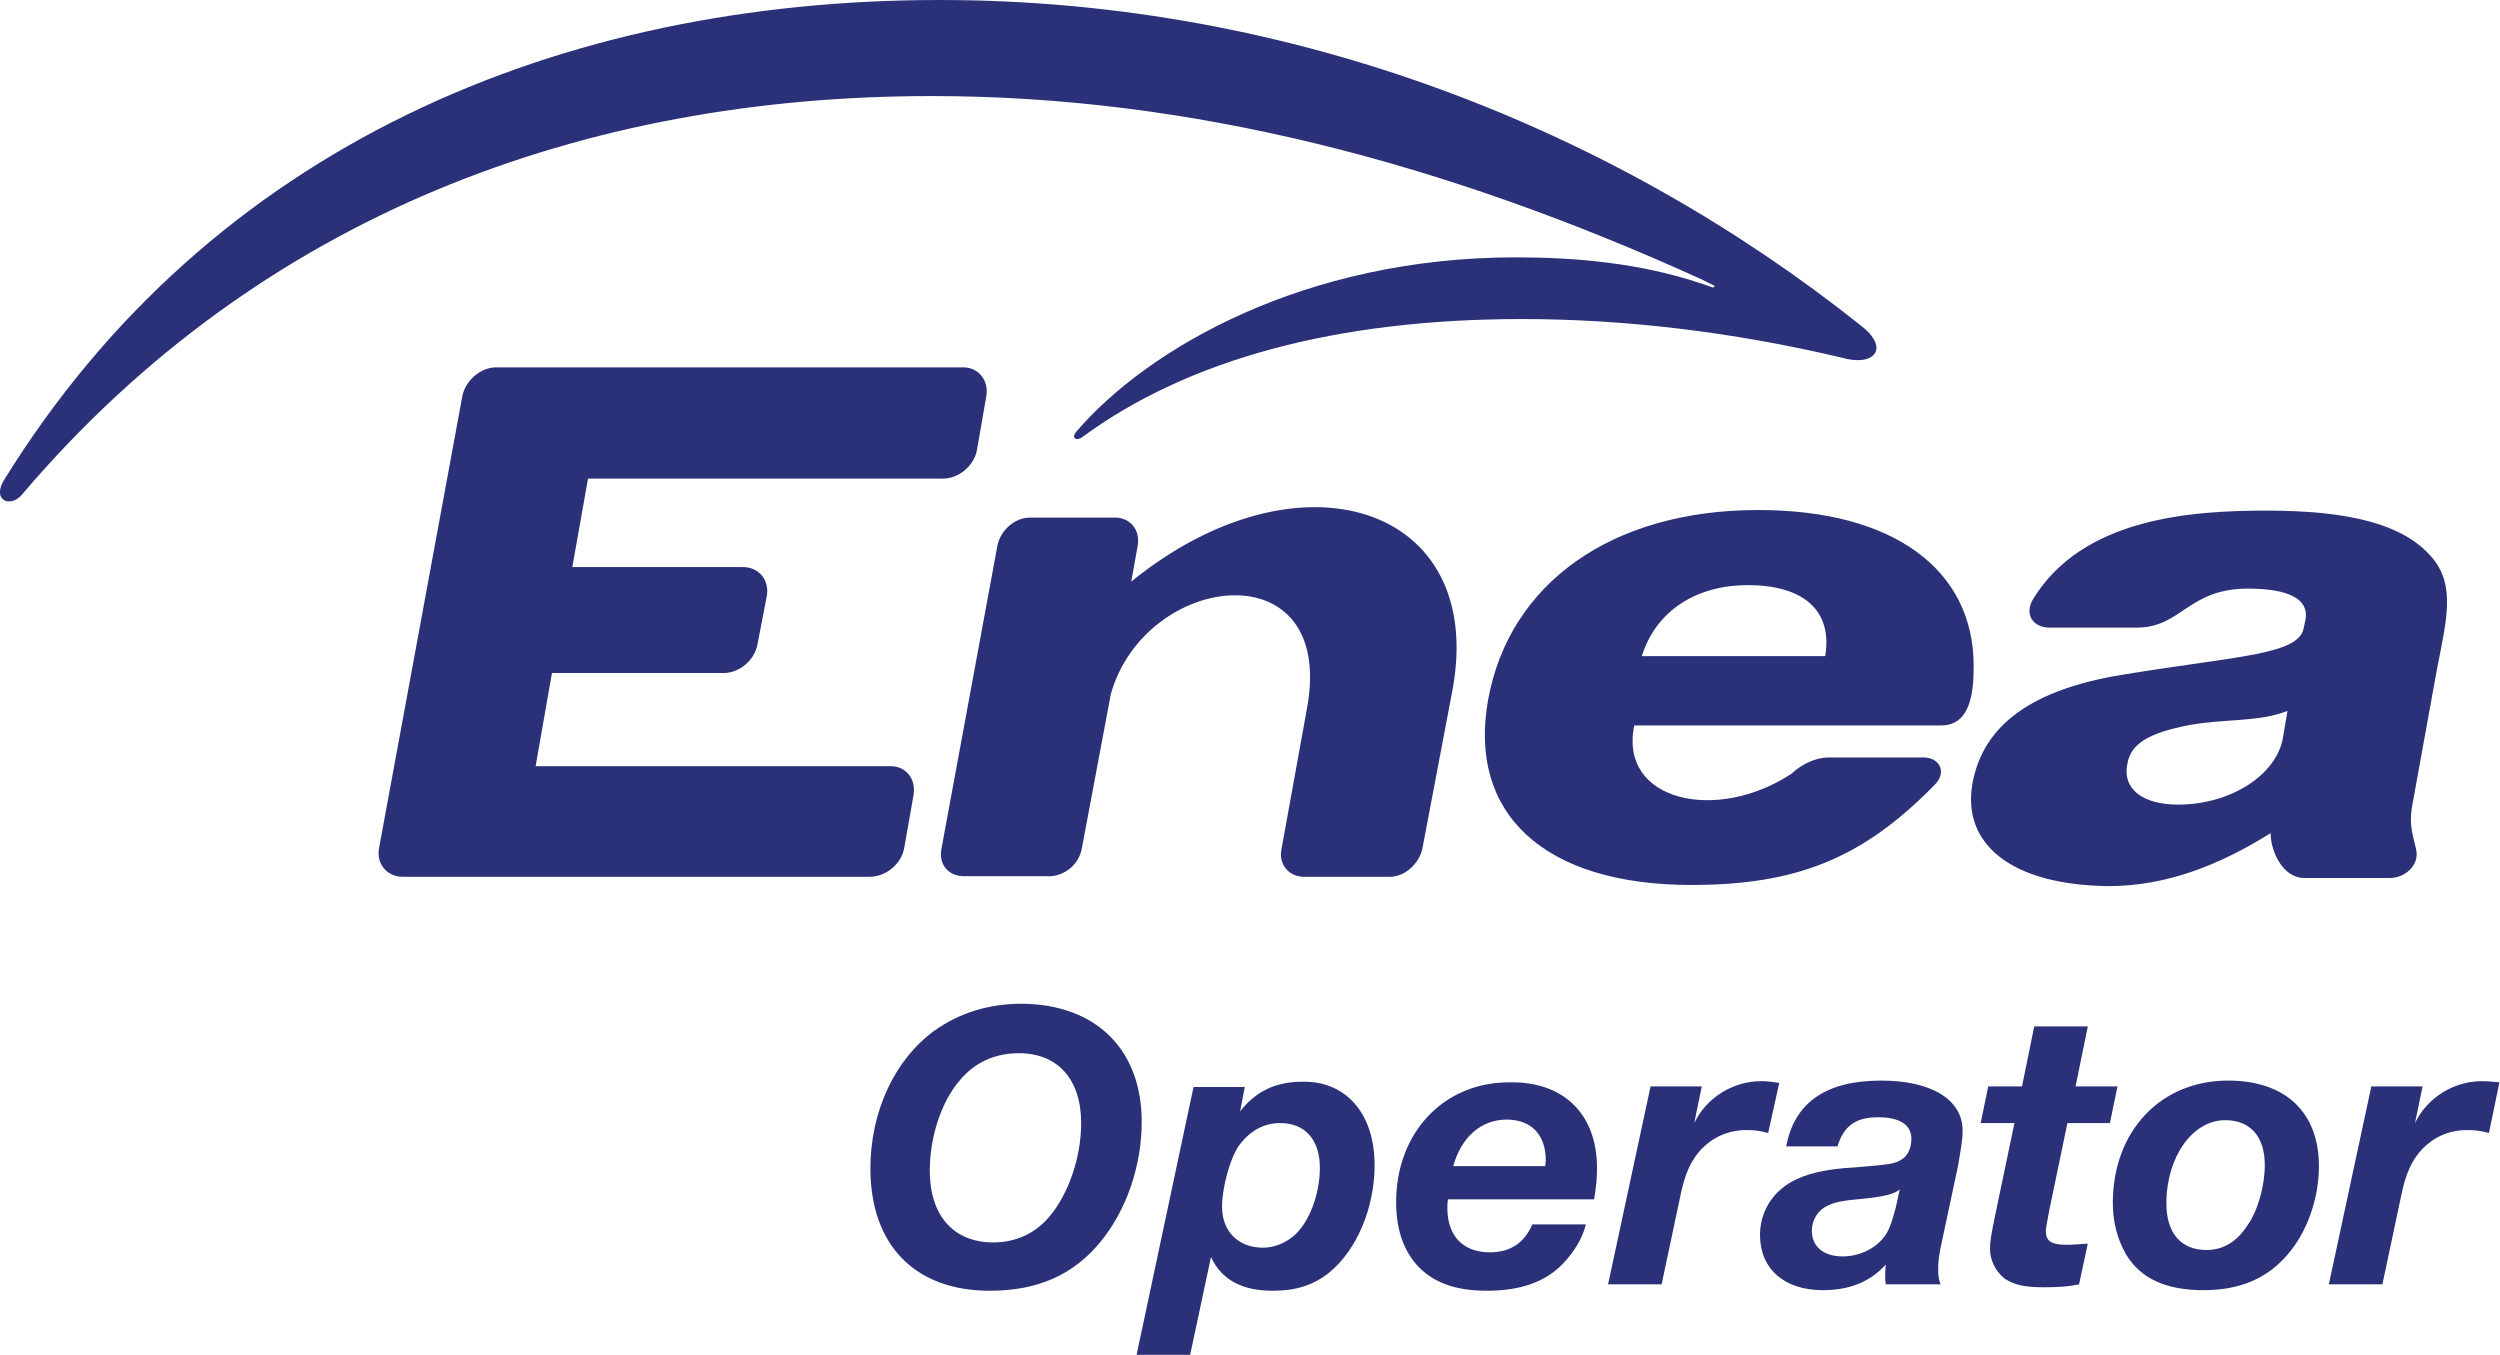<?xml version="1.0" encoding="UTF-8"?>
<svg width="429.4px" height="232.7px" version="1.1" id="Layer_1" xmlns="http://www.w3.org/2000/svg" xmlns:xlink="http://www.w3.org/1999/xlink" x="0px" y="0px"
   viewBox="0 0 429.4 232.7" style="enable-background:new 0 0 429.4 232.7;" xml:space="preserve">
<style type="text/css">
  .st0{fill:#2b3179;}
</style>
<path class="st0" d="M238.7,150.6h-14.7c-2.7,0-4.4-2.2-3.9-4.7l4.4-24.3c5-27.3-27.7-23.5-33.7-2.4l-5,26.6c-0.5,2.7-3,4.7-5.6,4.7
  h-14.6c-2.7,0-4.4-2-3.9-4.7l9.6-52c0.5-2.7,3-4.9,5.6-4.9h14.6c2.7,0,4.4,2.2,3.9,4.9l-1.1,6.1c28.8-23.4,61-13.2,55.2,18.5
  l-5.2,27.4C243.7,148.4,241.3,150.6,238.7,150.6z M338.8,134.5c1.9-10.2,10.5-16.1,25.7-18.6c20.1-3.3,30.4-3.4,31.2-8.1l0.3-1.4
  c0.6-3.4-2.7-5.3-9.9-5.3c-10.3,0-11.4,6.7-19.1,6.7h-15c-2.7,0-4.4-2.2-2.8-4.9c8.5-13.9,27-15.2,40.1-15.2
  c14.7,0,23.5,2.5,28.2,7.8c4.4,4.9,2.7,11,1.1,19.3l-4.1,22.6c-0.8,3.8-0.3,5.2,0.5,8.5c0.6,2.7-1.9,4.9-4.5,4.9h-14.7
  c-3.8,0-5.8-4.7-5.8-7.7c-8.8,5.5-17.9,9.1-27.9,9.1C345.5,152,336.9,145,338.8,134.5z M374.1,138.2c9.2,0,16.9-5.2,18-11.4l0.8-4.7
  c-5,2-11,1.3-17.2,2.5c-6.4,1.3-9.7,3-10.3,6.6C364.5,135.4,367.9,138.2,374.1,138.2z M302,87.6c23.2,0,37,10.2,37,26.8
  c0,4.7-0.6,10.2-5.6,10.2h-52.7c-2.7,13,14.1,16.8,27,8.3c1.7-1.6,4.1-2.8,6.4-2.8h16.3c2.7,0,4.1,2.5,1.9,4.7
  c-12.4,12.7-23.8,17.2-41.8,17.2c-25.5,0-38.4-12.4-34.9-31.8C259.2,100.3,276.7,87.6,302,87.6z M300.2,100.5
  c-8.6,0-15.7,4.2-18.2,12.2h31.5C314.8,104.8,309.7,100.5,300.2,100.5z M292.3,48l2.2,1.1l-0.2,0.3l-2.4-0.8
  c-10.2-3.4-21.2-4.4-31.5-4.4c-36.4,0-63.3,15.7-75.5,29.9c-1.1,1.3,0.2,1.7,1.1,0.9c18-13.2,43.4-20.2,75.4-20.2
  c17.6,0,36.2,2.2,54.8,6.6c5.8,1.7,8.5-1.6,3.4-5.5C277.8,22.6,222.5,0,161.4,0C96.4,0,36.2,24.9,0.6,82.6c-2,3.5,1.4,4.7,3.3,2.2
  c40.9-48,96.5-68.3,156.1-68.3C204.5,16.5,248.1,27.9,292.3,48z M155.3,145.7l1.6-9.1c0.5-2.8-1.3-5-3.9-5H92l2.8-16h29.5
  c2.7,0,5.3-2.2,5.8-4.9l1.6-8.3c0.5-2.7-1.3-5-4.1-5H98.3l2.7-15.2H162c2.7,0,5.3-2.2,5.8-4.9l1.6-9.2c0.5-2.7-1.3-5-3.9-5H85.2
  c-2.7,0-5.3,2.3-5.8,5l-14.3,77.6c-0.5,2.7,1.4,4.9,4.1,4.9h80.1C152.2,150.6,154.8,148.4,155.3,145.7z M196.1,192.7
  c0,7.5-2.6,15.1-7,20.5c-4.7,5.8-10.9,8.5-19.1,8.5c-12.8,0-20.5-7.8-20.5-21c0-9.7,4.1-18.6,10.9-23.6c4.3-3.1,9.4-4.7,15.1-4.7
  C188.3,172.5,196.1,180.3,196.1,192.7z M185.7,192.9c0-7.5-4-12-10.7-12c-4,0-7.5,1.5-10.1,4.6c-3.2,3.7-5.2,9.7-5.2,15.6
  c0,7.7,4.1,12.3,10.9,12.3c3.8,0,7.2-1.5,9.7-4.5C183.5,205.1,185.7,198.8,185.7,192.9z M274.3,200.6c0,1.6-0.1,3.1-0.5,5.4h-25.1
  c-0.1,0.6-0.1,1.1-0.1,1.5c0,4.8,2.7,7.6,7.3,7.6c3.5,0,5.9-1.6,7.3-4.8h9.2c-0.6,2.4-2,4.7-4,6.8c-3,3.1-7.3,4.6-13,4.6
  c-5.6,0-9.5-1.5-12.2-4.6c-2.3-2.7-3.4-6.3-3.4-10.6c0-12,8.2-20.6,19.4-20.6C268.5,185.7,274.3,191.3,274.3,200.6z M265.5,199.3
  c0-4.4-2.5-7-6.7-7c-4.4,0-7.8,3-9.2,8h15.8C265.5,199.8,265.5,199.4,265.5,199.3z M398.3,200.3c0,5.5-2,11.3-5.4,15.2
  c-3.5,4.1-8.2,6.1-14.4,6.1c-6.5,0-10.8-2-13.3-6.1c-1.5-2.6-2.3-5.5-2.3-8.9c0-12.3,8.2-21,19.8-21
  C392.5,185.6,398.3,191,398.3,200.3z M389,200.1c0-4.9-2.5-7.7-6.8-7.7c-5.6,0-10.1,6.3-10.1,14.3c0,5.1,2.5,8,6.9,8
  c2.8,0,5.2-1.4,7-4.2C387.8,208,389,203.7,389,200.1z M355.1,192.9h7.3l1.3-6.3h-7.2l2.1-10.3h-9.2l-2.1,10.3h-5.8l-1.3,6.3h5.8
  l-3.2,15.3c-0.8,3.9-1,5-1,6.3c0,2,1,3.9,2.5,5.1c1.6,1.1,3.5,1.5,6.7,1.5c2.5,0,4.2-0.1,6.1-0.5l1.5-7c-1.5,0.1-2.5,0.2-3.7,0.2
  c-2.5,0-3.5-0.6-3.5-2.3c0-0.5,0-0.6,0.6-3.7L355.1,192.9z M236.1,200.1c0,7.3-3,14.5-7.7,18.4c-2.7,2.2-5.7,3.2-9.8,3.2
  c-5.3,0-8.8-1.9-10.6-5.8l-3.6,16.9h-9.2l9.8-46.1h8.8l-0.8,4.2c2.6-3.4,6.1-5.1,10.6-5.1C231.2,185.6,236.1,191.3,236.1,200.1z
   M226.7,200.6c0-4.8-2.5-7.7-6.8-7.7c-2.8,0-5.1,1.3-6.9,3.6c-1.6,2-3.1,7.3-3.1,10.8c0,4.2,2.8,7,7,7c2,0,3.9-0.8,5.4-2.1
  C224.9,209.9,226.7,205.1,226.7,200.6z M426.3,185.7c-4.8,0-9.4,2.8-11.5,7.2l1.3-6.3h-8.8l-7.3,34h9.2l3.2-15.1
  c0.8-4,1.9-6.3,3.7-8.2c2.1-2.1,4.6-3.2,7.7-3.2c1.2,0,2.2,0.1,3.7,0.5l1.8-8.7C428.1,185.8,427.3,185.7,426.3,185.7z M305.6,186
  c-1.3-0.2-2.1-0.3-3.1-0.3c-4.8,0-9.4,2.8-11.5,7.2l1.3-6.3h-8.8l-7.3,34h9.2l3.2-15.1c0.8-4,1.9-6.3,3.7-8.2
  c2.1-2.1,4.7-3.2,7.7-3.2c1.2,0,2.2,0.1,3.7,0.5L305.6,186z M337.1,194.2c0,1.5-0.3,3.2-0.8,6.1l-2.6,12.2c-0.7,3.1-0.8,4.1-0.8,5.6
  c0,0.9,0.1,1.6,0.4,2.5h-9.4c-0.1-0.6-0.1-1-0.1-1.4c0-0.5,0-0.9,0.1-2c-2.7,3-6.3,4.4-10.8,4.4c-6.7,0-10.8-3.7-10.8-9.5
  c0-3.8,2-7.2,5.4-9.1c2.5-1.4,5.7-2.2,11-2.5c6.1-0.5,6.8-0.6,8-1.4c1-0.6,1.6-2,1.6-3.5c0-2.4-2-3.7-5.7-3.7c-3.9,0-5.9,1.5-7,5
  h-8.8c1.4-7.5,6.8-11.3,16.3-11.3C331.8,185.6,337.1,188.9,337.1,194.2z M326.3,204.3c-1,0.8-2.5,1.2-6.3,1.6
  c-3.6,0.3-4.9,0.6-6.1,1.2c-1.6,0.7-2.7,2.4-2.7,4.3c0,2.7,2,4.4,5.3,4.4c2.7,0,5.4-1.2,7-3.2c0.9-1.1,1.3-2.2,2.1-5.1L326.3,204.3z
  "/>
</svg>
